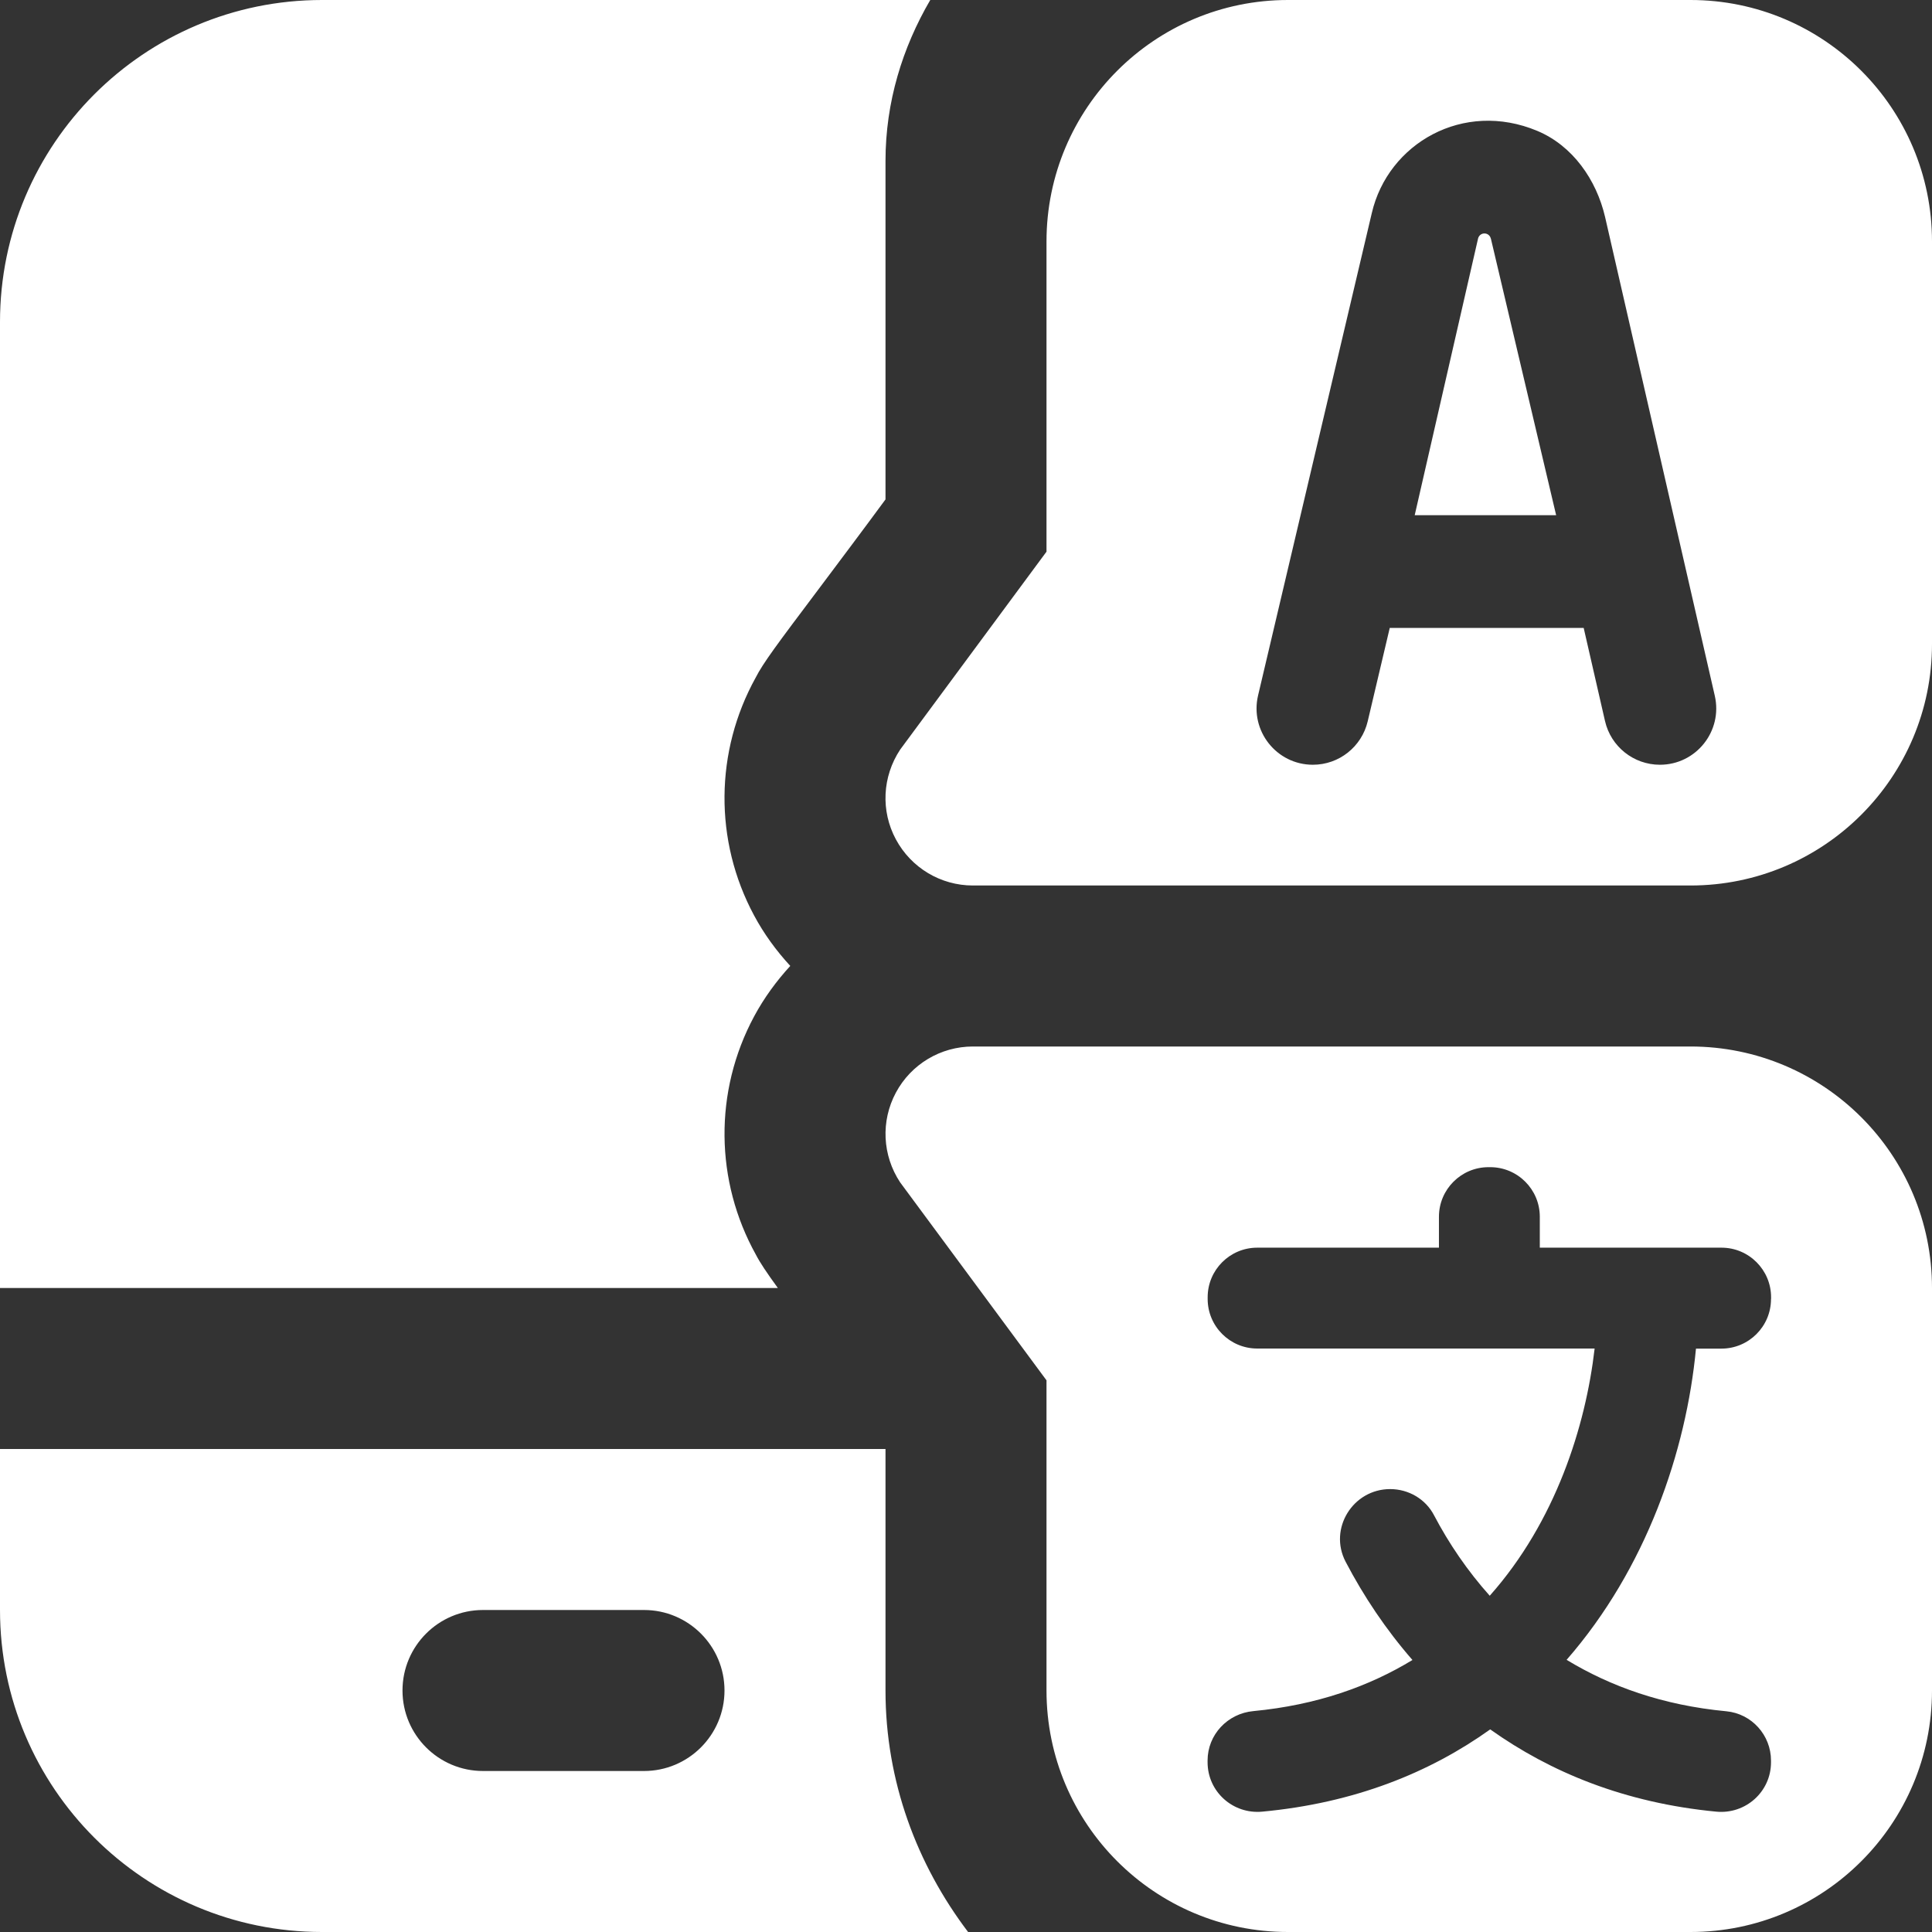<?xml version="1.0" encoding="UTF-8"?>
<svg xmlns="http://www.w3.org/2000/svg" width="24" height="24" viewBox="0 0 24 24" fill="none">
  <rect x="0" y="0" width="24" height="24" fill="#333333" stroke="none"/>
  <g clip-path="url(#clip0_240_149)">
    <path d="M24 8V3C24 1.343 22.657 0 21 0H16C14.343 0 13 1.343 13 3V6.853L11.182 9.312C10.96 9.647 10.939 10.074 11.129 10.427C11.319 10.78 11.685 11 12.086 11H21C22.657 11 24 9.657 24 8ZM20.62 9.5C20.294 9.5 20.011 9.275 19.938 8.957L19.673 7.8H17.264L16.99 8.961C16.915 9.277 16.634 9.5 16.309 9.5C15.858 9.5 15.525 9.079 15.628 8.64L17.041 2.647C17.242 1.781 18.178 1.241 19.097 1.626C19.536 1.81 19.831 2.232 19.939 2.696L21.302 8.644C21.402 9.082 21.07 9.5 20.62 9.5ZM18.52 2.963L19.331 6.4H17.574L18.361 2.963C18.37 2.926 18.402 2.9 18.44 2.9C18.478 2.9 18.511 2.926 18.519 2.963H18.52ZM24 21V16C24 14.343 22.657 13 21 13H12.086C11.685 13 11.318 13.22 11.129 13.573C10.94 13.926 10.96 14.353 11.182 14.688L13 17.147V21C13 22.657 14.343 24 16 24H21C22.657 24 24 22.657 24 21ZM22 16.137C22 16.477 21.724 16.753 21.384 16.753H21.068C20.947 18.028 20.451 19.484 19.461 20.619C20.003 20.948 20.653 21.183 21.445 21.258C21.76 21.288 22 21.554 22 21.871V21.892C22 22.258 21.684 22.54 21.32 22.505C20.183 22.396 19.261 22.016 18.512 21.483C17.759 22.021 16.826 22.398 15.68 22.505C15.316 22.539 15.001 22.257 15.001 21.891V21.87C15.001 21.549 15.249 21.286 15.569 21.256C16.357 21.181 17.007 20.949 17.546 20.621C17.217 20.244 16.941 19.831 16.716 19.401C16.501 18.99 16.806 18.498 17.269 18.498C17.497 18.498 17.709 18.621 17.814 18.823C17.999 19.175 18.229 19.513 18.506 19.823C19.324 18.903 19.698 17.715 19.809 16.752H15.618C15.278 16.752 15.002 16.476 15.002 16.136V16.115C15.002 15.775 15.278 15.499 15.618 15.499H17.875V15.115C17.875 14.775 18.151 14.499 18.491 14.499H18.512C18.852 14.499 19.128 14.775 19.128 15.115V15.499H21.385C21.725 15.499 22.001 15.775 22.001 16.115V16.136L22 16.137ZM9.661 16H0V4C0 1.791 1.791 0 4 0H11.556C11.211 0.591 11 1.268 11 2V6.204C10.746 6.55 10.387 7.028 10.158 7.333C9.651 8.007 9.479 8.237 9.387 8.418C8.881 9.332 8.868 10.442 9.367 11.371C9.491 11.603 9.644 11.811 9.817 11.999C9.645 12.187 9.492 12.395 9.368 12.626C8.867 13.558 8.881 14.672 9.391 15.588C9.441 15.685 9.522 15.806 9.662 15.999L9.661 16ZM11 21V18H0V20C0 22.209 1.791 24 4 24H12.026C11.391 23.162 11 22.13 11 21ZM8 22H6C5.448 22 5 21.552 5 21C5 20.448 5.448 20 6 20H8C8.552 20 9 20.448 9 21C9 21.552 8.552 22 8 22Z" fill="white"></path>
  </g>
  <defs>
    <clipPath id="clip0_240_149">
      <rect width="24" height="24" fill="white"></rect>
    </clipPath>
  </defs>
</svg>
